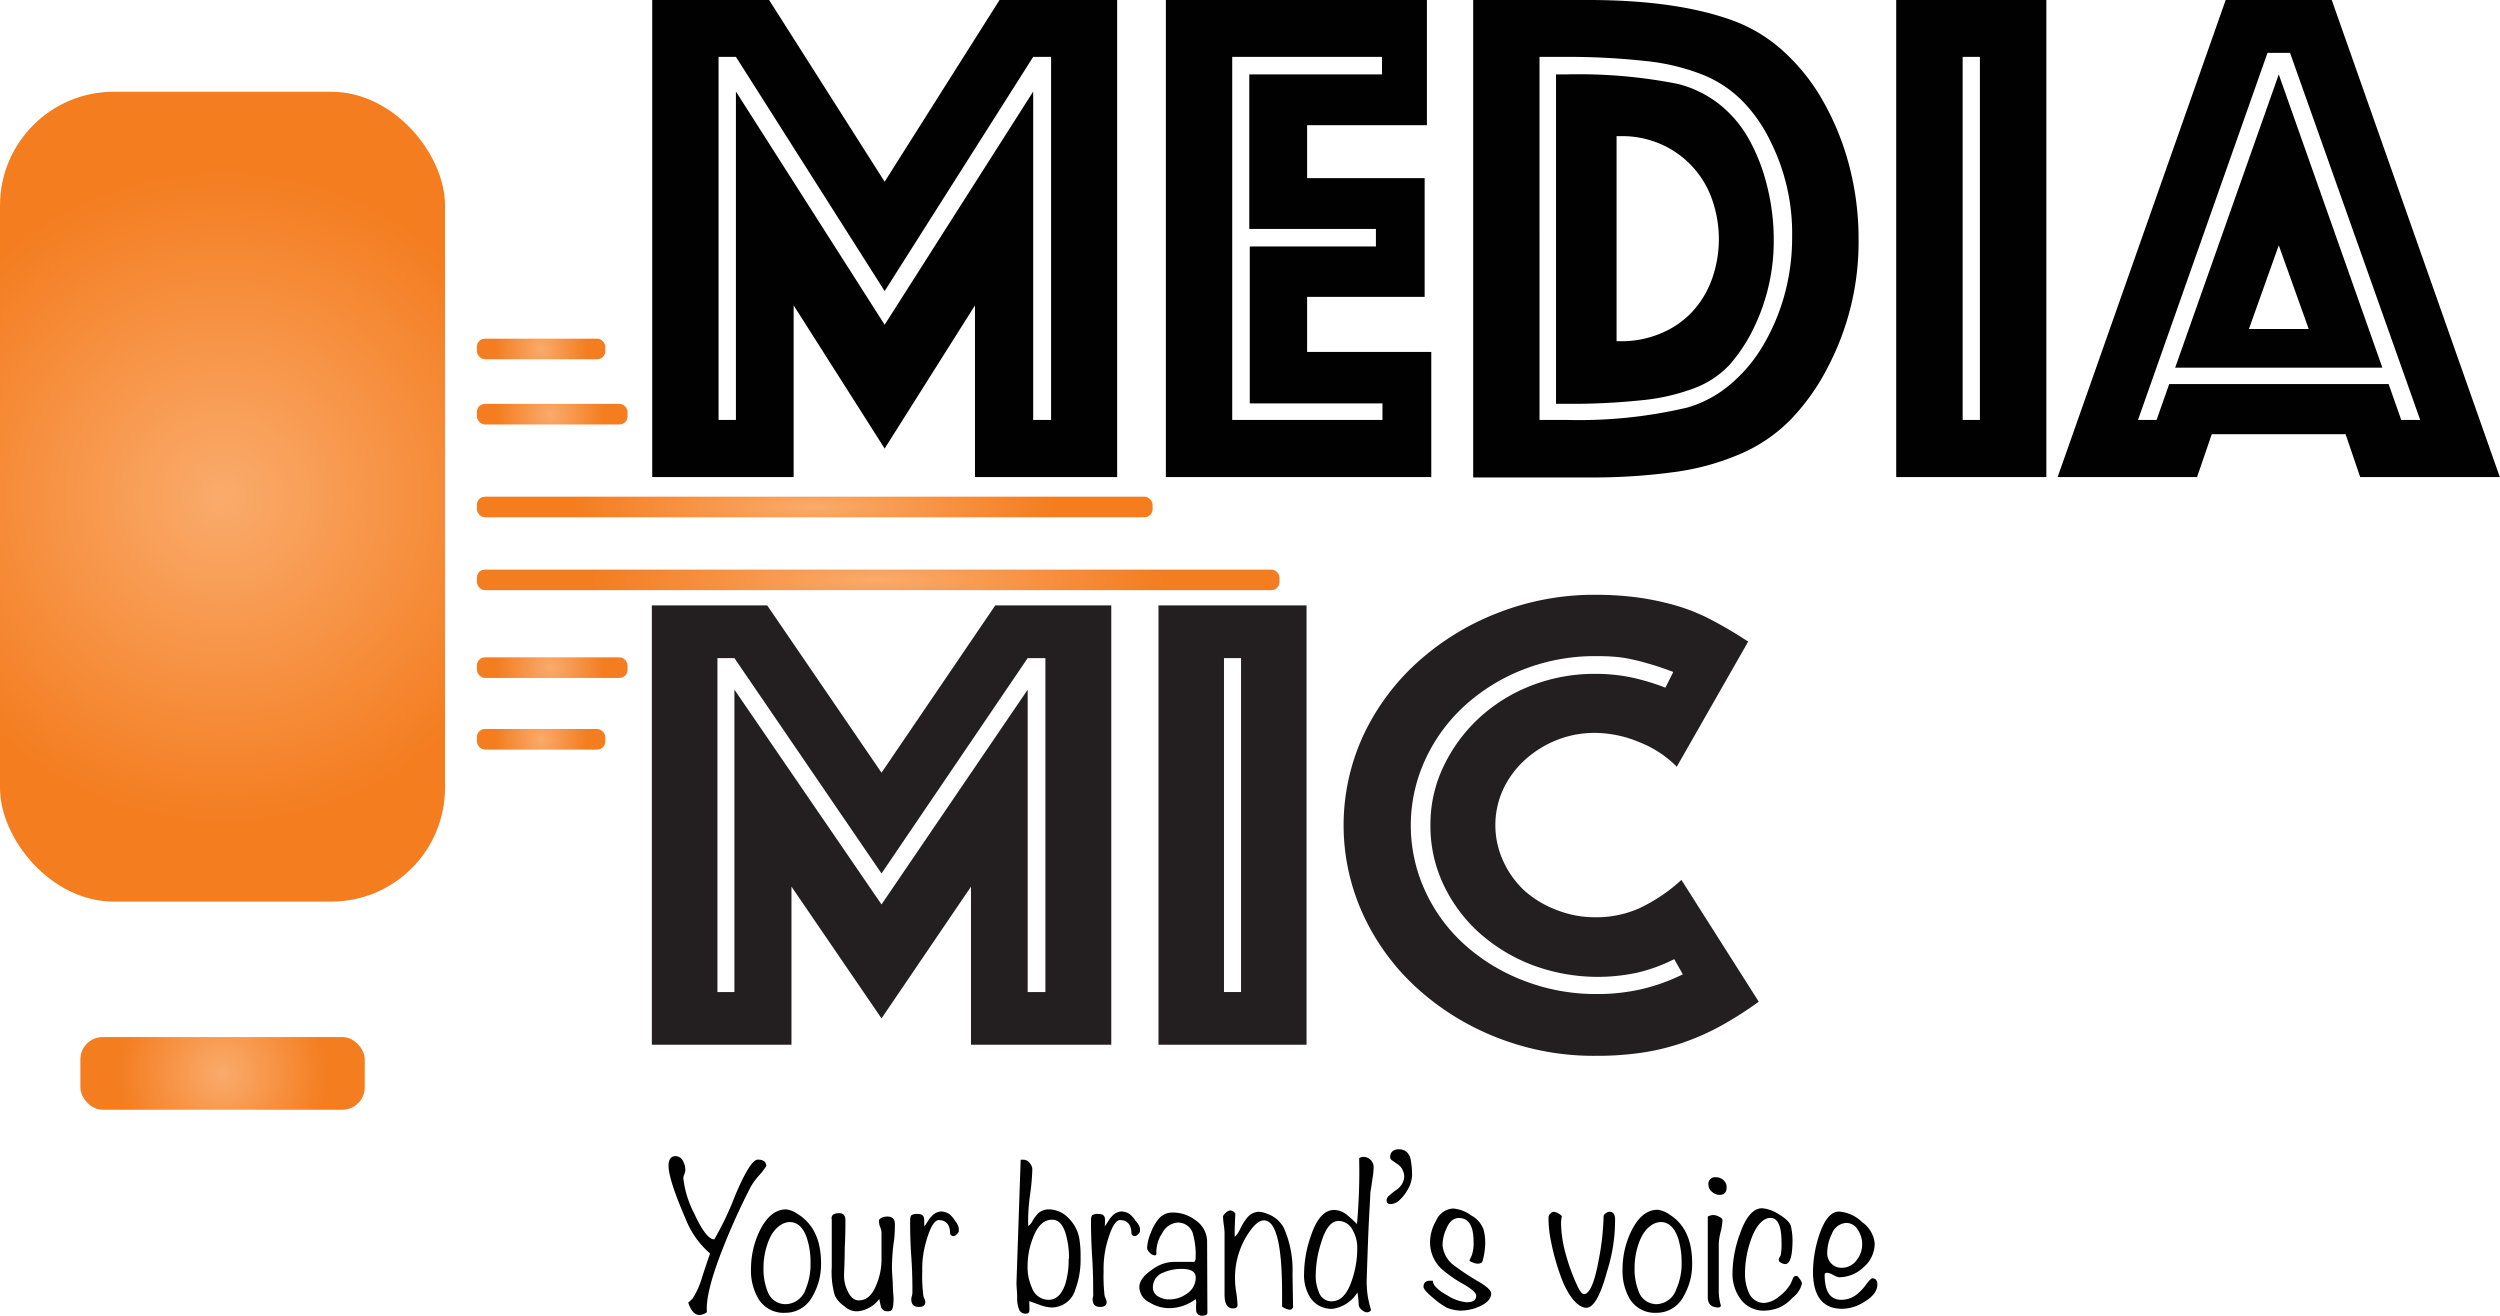 <svg xmlns="http://www.w3.org/2000/svg" xmlns:xlink="http://www.w3.org/1999/xlink" viewBox="0 0 263.75 138.8"><defs><radialGradient id="a" cx="55.19" cy="43.69" r="4.85" gradientTransform="translate(-6.51) scale(1.17 1)" gradientUnits="userSpaceOnUse"><stop offset="0" stop-color="#faab6c"/><stop offset="1" stop-color="#f47d20"/></radialGradient><radialGradient id="b" cx="23.47" cy="52.4" r="34.47" gradientTransform="matrix(1, 0, 0, 1, 0, 0)" xlink:href="#a"/><radialGradient id="c" cx="23.47" cy="113.25" r="10.95" gradientTransform="matrix(1, 0, 0, 1, 0, 0)" xlink:href="#a"/><radialGradient id="d" cx="57.09" cy="36.82" r="4.85" gradientTransform="matrix(1, 0, 0, 1, 0, 0)" xlink:href="#a"/><radialGradient id="e" cx="67.22" cy="53.48" r="4.85" gradientTransform="translate(-267.72) scale(5.26 1)" xlink:href="#a"/><radialGradient id="f" cx="67.61" cy="61.17" r="4.85" gradientTransform="translate(-329.93) scale(6.25 1)" xlink:href="#a"/><radialGradient id="g" cx="55.19" cy="70.43" r="4.85" xlink:href="#a"/><radialGradient id="h" cx="57.09" cy="77.99" r="4.85" gradientTransform="matrix(1, 0, 0, 1, 0, 0)" xlink:href="#a"/></defs><title>NewAsset 2MediaMic</title><rect x="50.31" y="42.61" width="15.9" height="2.17" rx="0.85" ry="0.85" style="fill:url(#a)"/><rect y="9.68" width="46.95" height="85.44" rx="12" ry="12" style="fill:url(#b)"/><rect x="8.48" y="109.41" width="30" height="7.67" rx="2.36" ry="2.36" style="fill:url(#c)"/><path d="M68.81,0H81.14L93.33,19.17,105.45,0h12.41V50.33h-15V32.22l-9.53,15.1-9.6-15.1V50.33H68.81Zm8.83,44.3V9.66l15.69,24.6L109,9.66V44.3h1.89V6H109L93.33,30.71,77.64,6H75.81V44.3Z" style="fill:#010101"/><path d="M123,0h27.54V13.21H137.9v5.58h12.4V31.32H137.9v5.81H151v13.2H123Zm22.85,44.3V42.56h-14V26h13.31V24.15H131.8V7.85h14V6H130V44.3Z" style="fill:#010101"/><path d="M155.42,0h12.12q9.39,0,15.34,2.19a16.15,16.15,0,0,1,5.29,3.24,20.91,20.91,0,0,1,4.17,5.25,28.16,28.16,0,0,1,2.74,6.75,30.43,30.43,0,0,1,1,7.78,28.45,28.45,0,0,1-3.23,13.5A23.2,23.2,0,0,1,189,44.18a16.63,16.63,0,0,1-5.12,3.59,26.4,26.4,0,0,1-7,2,64.12,64.12,0,0,1-9.35.6H155.42Zm9.81,44.3A49.57,49.57,0,0,0,178,43a12.2,12.2,0,0,0,4.41-2.33,15.83,15.83,0,0,0,3.51-4.08,21.75,21.75,0,0,0,2.31-5.36,22.71,22.71,0,0,0,.84-6.26,21.64,21.64,0,0,0-2.31-10.11,15.87,15.87,0,0,0-3-4.27,12.41,12.41,0,0,0-4.13-2.71,22.64,22.64,0,0,0-6-1.44A75.11,75.11,0,0,0,165.23,6h-2.81V44.3Zm0-36.45a53.73,53.73,0,0,1,11.77,1,11.73,11.73,0,0,1,4.2,2,12.44,12.44,0,0,1,3.19,3.62,19.6,19.6,0,0,1,2,5,23.34,23.34,0,0,1,.74,6,21,21,0,0,1-2,8.91,17.34,17.34,0,0,1-2.63,4.07,9.75,9.75,0,0,1-3.72,2.49,21.47,21.47,0,0,1-5.53,1.28,70.17,70.17,0,0,1-8.09.38h-1V7.85ZM171,36a10.61,10.61,0,0,0,4.14-.8A9.45,9.45,0,0,0,178.43,33a10.07,10.07,0,0,0,2.14-3.44,12.59,12.59,0,0,0,0-8.67,9.92,9.92,0,0,0-5.39-5.7,10.27,10.27,0,0,0-4.14-.83h-.49V36Z" style="fill:#010101"/><path d="M200.05,0h15.84V50.33H200.05Zm8.83,44.3V6h-1.82V44.3Z" style="fill:#010101"/><path d="M234.81,0H246l17.73,50.33H249l-1.54-4.52H233.34l-1.55,4.52H217.08Zm-7.29,44.3,1.33-3.78H252l1.33,3.78h2L241.6,5.58h-2.38L225.56,44.3ZM240.41,7.85l10.93,30.94H229.48Zm3.16,26.86-3.16-8.83-3.15,8.83Z" style="fill:#010101"/><path d="M68.77,63.87H80.94L93,81.52l12-17.65h12.24v46.35h-14.8V93.54L93,107.44,83.5,93.54v16.68H68.77Zm8.71,40.79V72.76L93,95.42l15.42-22.66v31.9h1.87V69.43h-1.87L93,92.15,77.48,69.43H75.69v35.23Z" style="fill:#231f20"/><path d="M122.22,63.87h15.62v46.35H122.22Zm8.71,40.79V69.43h-1.8v35.23Z" style="fill:#231f20"/><path d="M181.4,108.31a26,26,0,0,1-4.08,1.77,24.57,24.57,0,0,1-4.25,1,32.69,32.69,0,0,1-4.67.31A27.86,27.86,0,0,1,158,109.49a27.32,27.32,0,0,1-8.47-5.21,24.08,24.08,0,0,1-5.7-7.75,22.6,22.6,0,0,1,0-18.94,24.25,24.25,0,0,1,5.7-7.71A27.32,27.32,0,0,1,158,64.67a27.86,27.86,0,0,1,10.37-1.92,33.42,33.42,0,0,1,4.39.28,29,29,0,0,1,4,.84,20.14,20.14,0,0,1,3.8,1.53,43.29,43.29,0,0,1,3.87,2.29l-7.53,13.2A11.29,11.29,0,0,0,173,78.32a12.29,12.29,0,0,0-4.77-1,10.71,10.71,0,0,0-4,.76,11,11,0,0,0-3.35,2.09,9.8,9.8,0,0,0-2.29,3.09,9.07,9.07,0,0,0,0,7.58A9.8,9.8,0,0,0,160.87,94,10.75,10.75,0,0,0,164.22,96a10.93,10.93,0,0,0,4.11.77,11.13,11.13,0,0,0,4.6-.94,17.65,17.65,0,0,0,4.46-3l8.16,12.85A38.87,38.87,0,0,1,181.4,108.31Zm-4.77-7.12a17.29,17.29,0,0,1-3.87,1.42,19.73,19.73,0,0,1-11.1-.8,18.07,18.07,0,0,1-5.6-3.4,16,16,0,0,1-3.77-5.08,14.42,14.42,0,0,1-1.38-6.25,14.2,14.2,0,0,1,1.38-6.22A16.77,16.77,0,0,1,156,75.79a17.37,17.37,0,0,1,5.53-3.45,18.42,18.42,0,0,1,6.77-1.25,18.81,18.81,0,0,1,3.67.35,23.55,23.55,0,0,1,3.73,1.11l.83-1.66c-.88-.33-1.66-.6-2.35-.8s-1.35-.39-2-.52a11.94,11.94,0,0,0-1.83-.28c-.6-.05-1.25-.07-1.94-.07a20.74,20.74,0,0,0-7.64,1.39,19.86,19.86,0,0,0-6.22,3.82,17.67,17.67,0,0,0-4.18,5.7,16.55,16.55,0,0,0,0,13.9,17.3,17.3,0,0,0,4.18,5.66,20,20,0,0,0,6.26,3.79,21,21,0,0,0,7.67,1.39,20.73,20.73,0,0,0,4.6-.49,20.13,20.13,0,0,0,4.46-1.59Z" style="fill:#231f20"/><path d="M80.85,123A7.39,7.39,0,0,1,80,124.1a6.4,6.4,0,0,0-.83,1.17,70.74,70.74,0,0,0-2.94,6.51c-1.23,3.12-1.77,5.34-1.65,6.65a1.37,1.37,0,0,1-.79.3c-.49,0-.89-.43-1.18-1.3.09-.07.24-.22.45-.42a8.31,8.31,0,0,0,1-2.22c.27-.85.56-1.7.85-2.55a9.3,9.3,0,0,1-2.57-3.63c-1.2-2.77-1.81-4.65-1.81-5.64,0-.63.25-1,.75-1a.9.9,0,0,1,.78.52,2,2,0,0,1,.24,1,1.14,1.14,0,0,1-.11.41,1.19,1.19,0,0,0-.1.4A10.62,10.62,0,0,0,73.23,128c.85,1.85,1.56,2.77,2.13,2.75a31.91,31.91,0,0,0,2.2-4.63c1.07-2.52,1.86-3.78,2.39-3.78S80.8,122.52,80.85,123Z" style="fill:#010101"/><path d="M86.62,133.24a6.67,6.67,0,0,1-.88,3.48,3.22,3.22,0,0,1-2.9,1.78A3.1,3.1,0,0,1,80,137a5.9,5.9,0,0,1-.77-3.2,9.25,9.25,0,0,1,.88-3.87c.75-1.56,1.69-2.34,2.83-2.34a2.69,2.69,0,0,1,1.25.51Q86.61,129.63,86.62,133.24Zm-1.11,0a8.23,8.23,0,0,0-.4-2.67c-.38-1.09-1-1.64-1.78-1.64s-1.65.61-2.18,1.83a7.66,7.66,0,0,0-.6,3,6.32,6.32,0,0,0,.42,2.46,2,2,0,0,0,1.87,1.37A2.28,2.28,0,0,0,85,136,6.73,6.73,0,0,0,85.51,133.22Z" style="fill:#010101"/><path d="M94.41,129.14c0,.48,0,1.19-.15,2.14a21.84,21.84,0,0,0-.16,2.47q0,.42.09,1.59c0,.78.08,1.34.08,1.68,0,.68-.08,1.09-.23,1.23a.76.76,0,0,1-.4.09.68.68,0,0,1-.69-.44c-.07-.29-.13-.58-.19-.86a3.18,3.18,0,0,1-2.29,1.3,1.86,1.86,0,0,1-1.39-.54,2.85,2.85,0,0,1-1-1.11,8.75,8.75,0,0,1-.33-3v-5c-.09-.47.17-.7.79-.7.43,0,.65.25.65.74,0,.74,0,1.71-.07,2.9,0,1.51-.07,2.48-.07,2.89a3.59,3.59,0,0,0,.37,1.67c.31.67.7,1,1.18,1,.79,0,1.4-.52,1.83-1.58A7,7,0,0,0,93,133v-3a1.83,1.83,0,0,0-.13-.52,1.48,1.48,0,0,1-.13-.54c0-.08,0-.16,0-.26a1.08,1.08,0,0,1,.65-.32Q94.41,128.24,94.41,129.14Z" style="fill:#010101"/><path d="M101.15,129.56c0,.06,0,.19,0,.39-.21.31-.4.46-.58.46a.38.38,0,0,1-.33-.23c0-1-.45-1.46-1.2-1.46-.5,0-1,.91-1.46,2.74a10,10,0,0,0-.28,2.66,15.91,15.91,0,0,0,.12,2.62,2.64,2.64,0,0,0,.11.29,1,1,0,0,1,.09.34q0,.51-.69.51c-.53,0-.79-.27-.79-.82a1.45,1.45,0,0,1,.06-.33,1.43,1.43,0,0,0,.06-.34c0-.85,0-2.12-.12-3.82s-.12-3-.12-3.82c0-.31.06-.5.17-.57a1.21,1.21,0,0,1,.62-.11c.39,0,.61.14.67.42s0,.61.05.9c.4-.61.63-1,.7-1a1.42,1.42,0,0,1,1.06-.58,1.61,1.61,0,0,1,.84.26,2.71,2.71,0,0,1,.63.72A1.84,1.84,0,0,1,101.15,129.56Z" style="fill:#010101"/><path d="M114,132.66a9,9,0,0,1-.55,3.38,2.61,2.61,0,0,1-2.51,1.9,3.89,3.89,0,0,1-1.18-.25l-1.16-.42a1,1,0,0,0,0,.3c0,.08,0,.19,0,.34a2.38,2.38,0,0,1,0,.34c0,.23-.13.34-.39.34a.78.78,0,0,1-.65-.32,3.24,3.24,0,0,1-.25-1.37c0-.63-.07-1.13-.07-1.48v-.14l.44-12.93H108a.82.82,0,0,1,.62.34,1,1,0,0,1,.29.68,23.26,23.26,0,0,1-.22,2.55,21,21,0,0,0-.22,2.55v.88a1.38,1.38,0,0,0,.46-.54,4,4,0,0,1,.6-.81,1.68,1.68,0,0,1,1.14-.41,2.89,2.89,0,0,1,2.06.92,4.07,4.07,0,0,1,1.11,2A10.92,10.92,0,0,1,114,132.66Zm-1.22.13a9.1,9.1,0,0,0-.31-2.49c-.29-1.08-.78-1.62-1.48-1.62-.85,0-1.52.62-2,1.88a8.12,8.12,0,0,0-.58,3,5.24,5.24,0,0,0,.46,2.3,1.87,1.87,0,0,0,1.76,1.27c.79,0,1.38-.55,1.76-1.67A8.51,8.51,0,0,0,112.74,132.79Z" style="fill:#010101"/><path d="M120.27,129.56q0,.09,0,.39c-.2.31-.39.46-.58.46a.37.37,0,0,1-.32-.23c0-1-.45-1.46-1.21-1.46-.49,0-1,.91-1.46,2.74a10.5,10.5,0,0,0-.27,2.66,17.83,17.83,0,0,0,.11,2.62l.12.29a1,1,0,0,1,.09.34q0,.51-.69.51c-.53,0-.79-.27-.79-.82a1.45,1.45,0,0,1,.06-.33,2,2,0,0,0,0-.34c0-.85,0-2.12-.11-3.82s-.12-3-.12-3.82c0-.31.06-.5.16-.57a1.28,1.28,0,0,1,.63-.11c.39,0,.61.14.67.42s0,.61,0,.9c.4-.61.63-1,.69-1a1.44,1.44,0,0,1,1.07-.58,1.56,1.56,0,0,1,.83.26,2.52,2.52,0,0,1,.64.72A1.84,1.84,0,0,1,120.27,129.56Z" style="fill:#010101"/><path d="M127.38,138.48c0,.21-.17.32-.51.32a.6.6,0,0,1-.67-.46,7.3,7.3,0,0,1,0-.91,1,1,0,0,0-.07-.37,4.62,4.62,0,0,1-2.81.95,3.85,3.85,0,0,1-2-.58,1.87,1.87,0,0,1-1.12-1.62c0-.63.44-1.25,1.33-1.85a3.94,3.94,0,0,1,2.22-.83H126a.67.67,0,0,0,.14-.49,8.07,8.07,0,0,0-.25-2.34,1.64,1.64,0,0,0-1.65-1.32,2,2,0,0,0-1.62,1.11A3.55,3.55,0,0,0,122,132v.25a.17.17,0,0,1-.19.19.82.82,0,0,1-.51-.28.81.81,0,0,1-.28-.49,4.66,4.66,0,0,1,.4-1.63,4.9,4.9,0,0,1,.86-1.5,1.88,1.88,0,0,1,1.43-.62,4,4,0,0,1,2.44.83,2.74,2.74,0,0,1,1.2,2.18Zm-1.23-3.69c0-.61-.48-.92-1.43-.92a4.79,4.79,0,0,0-2,.39,1.64,1.64,0,0,0-1.09,1.53,1.08,1.08,0,0,0,.58,1,2.18,2.18,0,0,0,1.16.3,3.15,3.15,0,0,0,1.89-.64A2,2,0,0,0,126.15,134.79Z" style="fill:#010101"/><path d="M136.42,137.92a.41.41,0,0,1-.37.26,1.86,1.86,0,0,1-.79-.33v-1.41q0-7.69-1.91-7.69c-.41,0-.83.29-1.3.88a8.46,8.46,0,0,0-1.75,5.49,8.64,8.64,0,0,0,.13,1.28,10.59,10.59,0,0,1,.13,1.29c0,.23-.16.35-.48.35-.59,0-.89-.49-.89-1.46v-5.26c0-.14,0-.34,0-.61s0-.46,0-.6a6,6,0,0,0-.08-.88,7.51,7.51,0,0,1-.08-.86c0-.12.1-.26.29-.42a.85.85,0,0,1,.45-.25.72.72,0,0,1,.56.33c-.05,1-.07,1.59-.07,1.76s0,.45,0,.67c.14-.05.33-.3.56-.76a5.58,5.58,0,0,1,.74-1.21,1.66,1.66,0,0,1,1.28-.65,2.66,2.66,0,0,1,.83.21,3.14,3.14,0,0,1,1.79,1.53,11,11,0,0,1,.9,4.84Z" style="fill:#010101"/><path d="M144.92,123.07a8,8,0,0,1-.14,1.37c-.1.73-.17,1.18-.21,1.37,0,.48-.12,2.07-.23,4.78-.09,2.47-.14,3.84-.14,4.11a9.56,9.56,0,0,0,.45,3.5.48.48,0,0,1-.42.25.82.82,0,0,1-.52-.23.91.91,0,0,1-.36-.46,11.21,11.21,0,0,0-.14-1.41,3.67,3.67,0,0,1-2.62,1.73,2.67,2.67,0,0,1-2.32-1.13,4.37,4.37,0,0,1-.69-2.57,12.36,12.36,0,0,1,.72-4c.61-1.82,1.43-2.73,2.45-2.73a2.23,2.23,0,0,1,1.32.49,13.88,13.88,0,0,1,1.09,1,61,61,0,0,0,.23-6.93.6.6,0,0,1,.44-.16,1.07,1.07,0,0,1,.77.32A1.09,1.09,0,0,1,144.92,123.07Zm-1.73,8.57a3.61,3.61,0,0,0-.47-1.83,1.67,1.67,0,0,0-1.5-1c-.78,0-1.4.79-1.86,2.36a11.32,11.32,0,0,0-.55,3.36,4.29,4.29,0,0,0,.32,1.76,1.41,1.41,0,0,0,1.32,1c1,0,1.68-.75,2.18-2.23A10.41,10.41,0,0,0,143.19,131.64Z" style="fill:#010101"/><path d="M146.66,122.05a.89.89,0,0,1,.19-.54,1,1,0,0,1,.81-.25,1.13,1.13,0,0,1,.74.27,1.47,1.47,0,0,1,.44.89,8.14,8.14,0,0,1,.13,1.68,3.31,3.31,0,0,1-.48,1.45,4.4,4.4,0,0,1-.86,1.08,1.39,1.39,0,0,1-.92.4c-.25,0-.39-.1-.42-.31a.64.64,0,0,1,.28-.59,7.31,7.31,0,0,1,.82-.65,1.86,1.86,0,0,0,.66-.86,1.38,1.38,0,0,0,0-1,1.47,1.47,0,0,0-.58-.78l-.6-.41A.46.46,0,0,1,146.66,122.05Z" style="fill:#010101"/><path d="M157.32,136.46c0,.54-.41,1-1.23,1.37a5,5,0,0,1-2,.44,4.16,4.16,0,0,1-1.43-.3,7.75,7.75,0,0,1-1.42-1c-.71-.58-1.06-1-1.06-1.2,0-.48.28-.7.85-.65h.14c0,.47.53,1,1.49,1.52a4.53,4.53,0,0,0,2.08.75c.68,0,1-.23,1-.7,0-.27-.42-.66-1.25-1.16a13.47,13.47,0,0,1-2.34-1.6,3.83,3.83,0,0,1-1.28-2.83,4.5,4.5,0,0,1,.63-2.3,2.08,2.08,0,0,1,1.81-1.3,3.65,3.65,0,0,1,1.9.73,2.76,2.76,0,0,1,1.3,1.47,5.3,5.3,0,0,1,.18,1.46,7,7,0,0,1-.32,2,.78.78,0,0,1-.49.16,1.55,1.55,0,0,1-.51-.13c-.23-.08-.35-.17-.35-.26,0,.06.09-.11.26-.51a3.92,3.92,0,0,0,.18-1.44c0-1.65-.52-2.48-1.55-2.48-.54,0-1,.36-1.3,1.09a4.15,4.15,0,0,0-.42,1.79,3,3,0,0,0,1.33,2.21,26.72,26.72,0,0,0,2.43,1.6C156.88,135.72,157.32,136.15,157.32,136.46Z" style="fill:#010101"/><path d="M170.39,128.58a17.77,17.77,0,0,1-.83,5.5c-.7,2.59-1.43,3.89-2.21,3.89s-1.77-1-2.55-2.94a24.45,24.45,0,0,1-1.2-4.22,11.61,11.61,0,0,1-.23-2.39.55.55,0,0,1,.19-.38.59.59,0,0,1,.39-.2,1.69,1.69,0,0,1,.83.46,3.61,3.61,0,0,0-.09.79,13,13,0,0,0,.55,3.41,20,20,0,0,0,1.21,3.24c.26.53.48.79.65.79.6,0,1.13-1.21,1.57-3.64a26.94,26.94,0,0,0,.51-4.59c0-.09.08-.19.22-.3a.77.77,0,0,1,.39-.16C170.17,127.84,170.37,128.09,170.39,128.58Z" style="fill:#010101"/><path d="M178.52,133.24a6.67,6.67,0,0,1-.88,3.48,3.2,3.2,0,0,1-2.89,1.78,3.11,3.11,0,0,1-2.81-1.46,5.9,5.9,0,0,1-.76-3.2,9.09,9.09,0,0,1,.88-3.87q1.11-2.34,2.82-2.34a2.72,2.72,0,0,1,1.26.51Q178.52,129.63,178.52,133.24Zm-1.11,0a8.52,8.52,0,0,0-.39-2.67c-.39-1.09-1-1.64-1.79-1.64s-1.65.61-2.18,1.83a7.66,7.66,0,0,0-.6,3,6.32,6.32,0,0,0,.42,2.46,2,2,0,0,0,1.88,1.37,2.28,2.28,0,0,0,2.1-1.58A6.57,6.57,0,0,0,177.41,133.22Z" style="fill:#010101"/><path d="M181.72,128.75a6.27,6.27,0,0,1-.2,1.25,5.9,5.9,0,0,0-.19,1.25v5.12a5.56,5.56,0,0,0,.23,1.39.29.29,0,0,1-.26.18c-.75,0-1.13-.36-1.13-1.08v-8.51a1.18,1.18,0,0,1,.58-.16,1.21,1.21,0,0,1,.58.16C181.59,128.46,181.72,128.59,181.72,128.75Zm.44-3.48c0,.52-.25.79-.74.79a1.19,1.19,0,0,1-.81-.33.94.94,0,0,1-.37-.74.7.7,0,0,1,.78-.79,1.15,1.15,0,0,1,.8.3A1,1,0,0,1,182.16,125.27Z" style="fill:#010101"/><path d="M190.11,135.4a2.62,2.62,0,0,1-1,1.51,4.12,4.12,0,0,1-1.55,1.1,4.77,4.77,0,0,1-1.35.26,3,3,0,0,1-2.59-1.23,4.51,4.51,0,0,1-.84-2.83,12.33,12.33,0,0,1,.77-4c.63-1.83,1.42-2.74,2.36-2.74a3.87,3.87,0,0,1,1.79.66c.74.44,1.15.86,1.25,1.26a7,7,0,0,1,.16,1.42c0,1.7-.26,2.55-.77,2.55a1,1,0,0,1-.44-.14.38.38,0,0,1-.25-.33.51.51,0,0,1,.09-.24l.12-.2a6.34,6.34,0,0,0,.09-1.39c0-1.71-.39-2.57-1.16-2.57s-1.54.78-2.08,2.35a10.64,10.64,0,0,0-.61,3.44,4.81,4.81,0,0,0,.4,2.09,1.74,1.74,0,0,0,1.64,1.09,2.78,2.78,0,0,0,1.58-.7,4.58,4.58,0,0,0,1.2-1.33c.06-.16.16-.38.28-.66a.38.38,0,0,1,.33-.16c.09,0,.2.1.33.31A1.08,1.08,0,0,1,190.11,135.4Z" style="fill:#010101"/><path d="M198.06,135.51c0,.68-.46,1.29-1.37,1.83a4.46,4.46,0,0,1-2.32.74q-3.1,0-3.1-3.94a12.75,12.75,0,0,1,.62-3.73c.56-1.73,1.27-2.59,2.13-2.59a3.9,3.9,0,0,1,2.44,1.12,3.09,3.09,0,0,1,1.32,2.24,3.3,3.3,0,0,1-1.16,2.5,3.76,3.76,0,0,1-2.62,1.07,1.8,1.8,0,0,1-.59-.24,1.89,1.89,0,0,0-.61-.23c-.2,0-.3.07-.3.19,0,1.78.58,2.66,1.76,2.66a2.65,2.65,0,0,0,1.67-.6,5.51,5.51,0,0,0,1-1.09c.3-.38.49-.58.58-.58C197.88,134.86,198.06,135.08,198.06,135.51Zm-1.6-4.26a2.72,2.72,0,0,0-.47-1.52,1.39,1.39,0,0,0-1.22-.71,1.73,1.73,0,0,0-1.51,1.16,4.52,4.52,0,0,0-.49,2,1.58,1.58,0,0,0,.43,1.12,1.45,1.45,0,0,0,1.1.45,1.92,1.92,0,0,0,1.58-.81A2.66,2.66,0,0,0,196.46,131.25Z" style="fill:#010101"/><rect x="50.31" y="35.73" width="13.55" height="2.17" rx="0.85" ry="0.85" style="fill:url(#d)"/><rect x="50.31" y="52.4" width="71.29" height="2.17" rx="0.85" ry="0.85" style="fill:url(#e)"/><rect x="50.31" y="60.09" width="84.68" height="2.17" rx="0.85" ry="0.85" style="fill:url(#f)"/><rect x="50.31" y="69.35" width="15.9" height="2.17" rx="0.85" ry="0.85" style="fill:url(#g)"/><rect x="50.31" y="76.91" width="13.55" height="2.17" rx="0.85" ry="0.85" style="fill:url(#h)"/></svg>